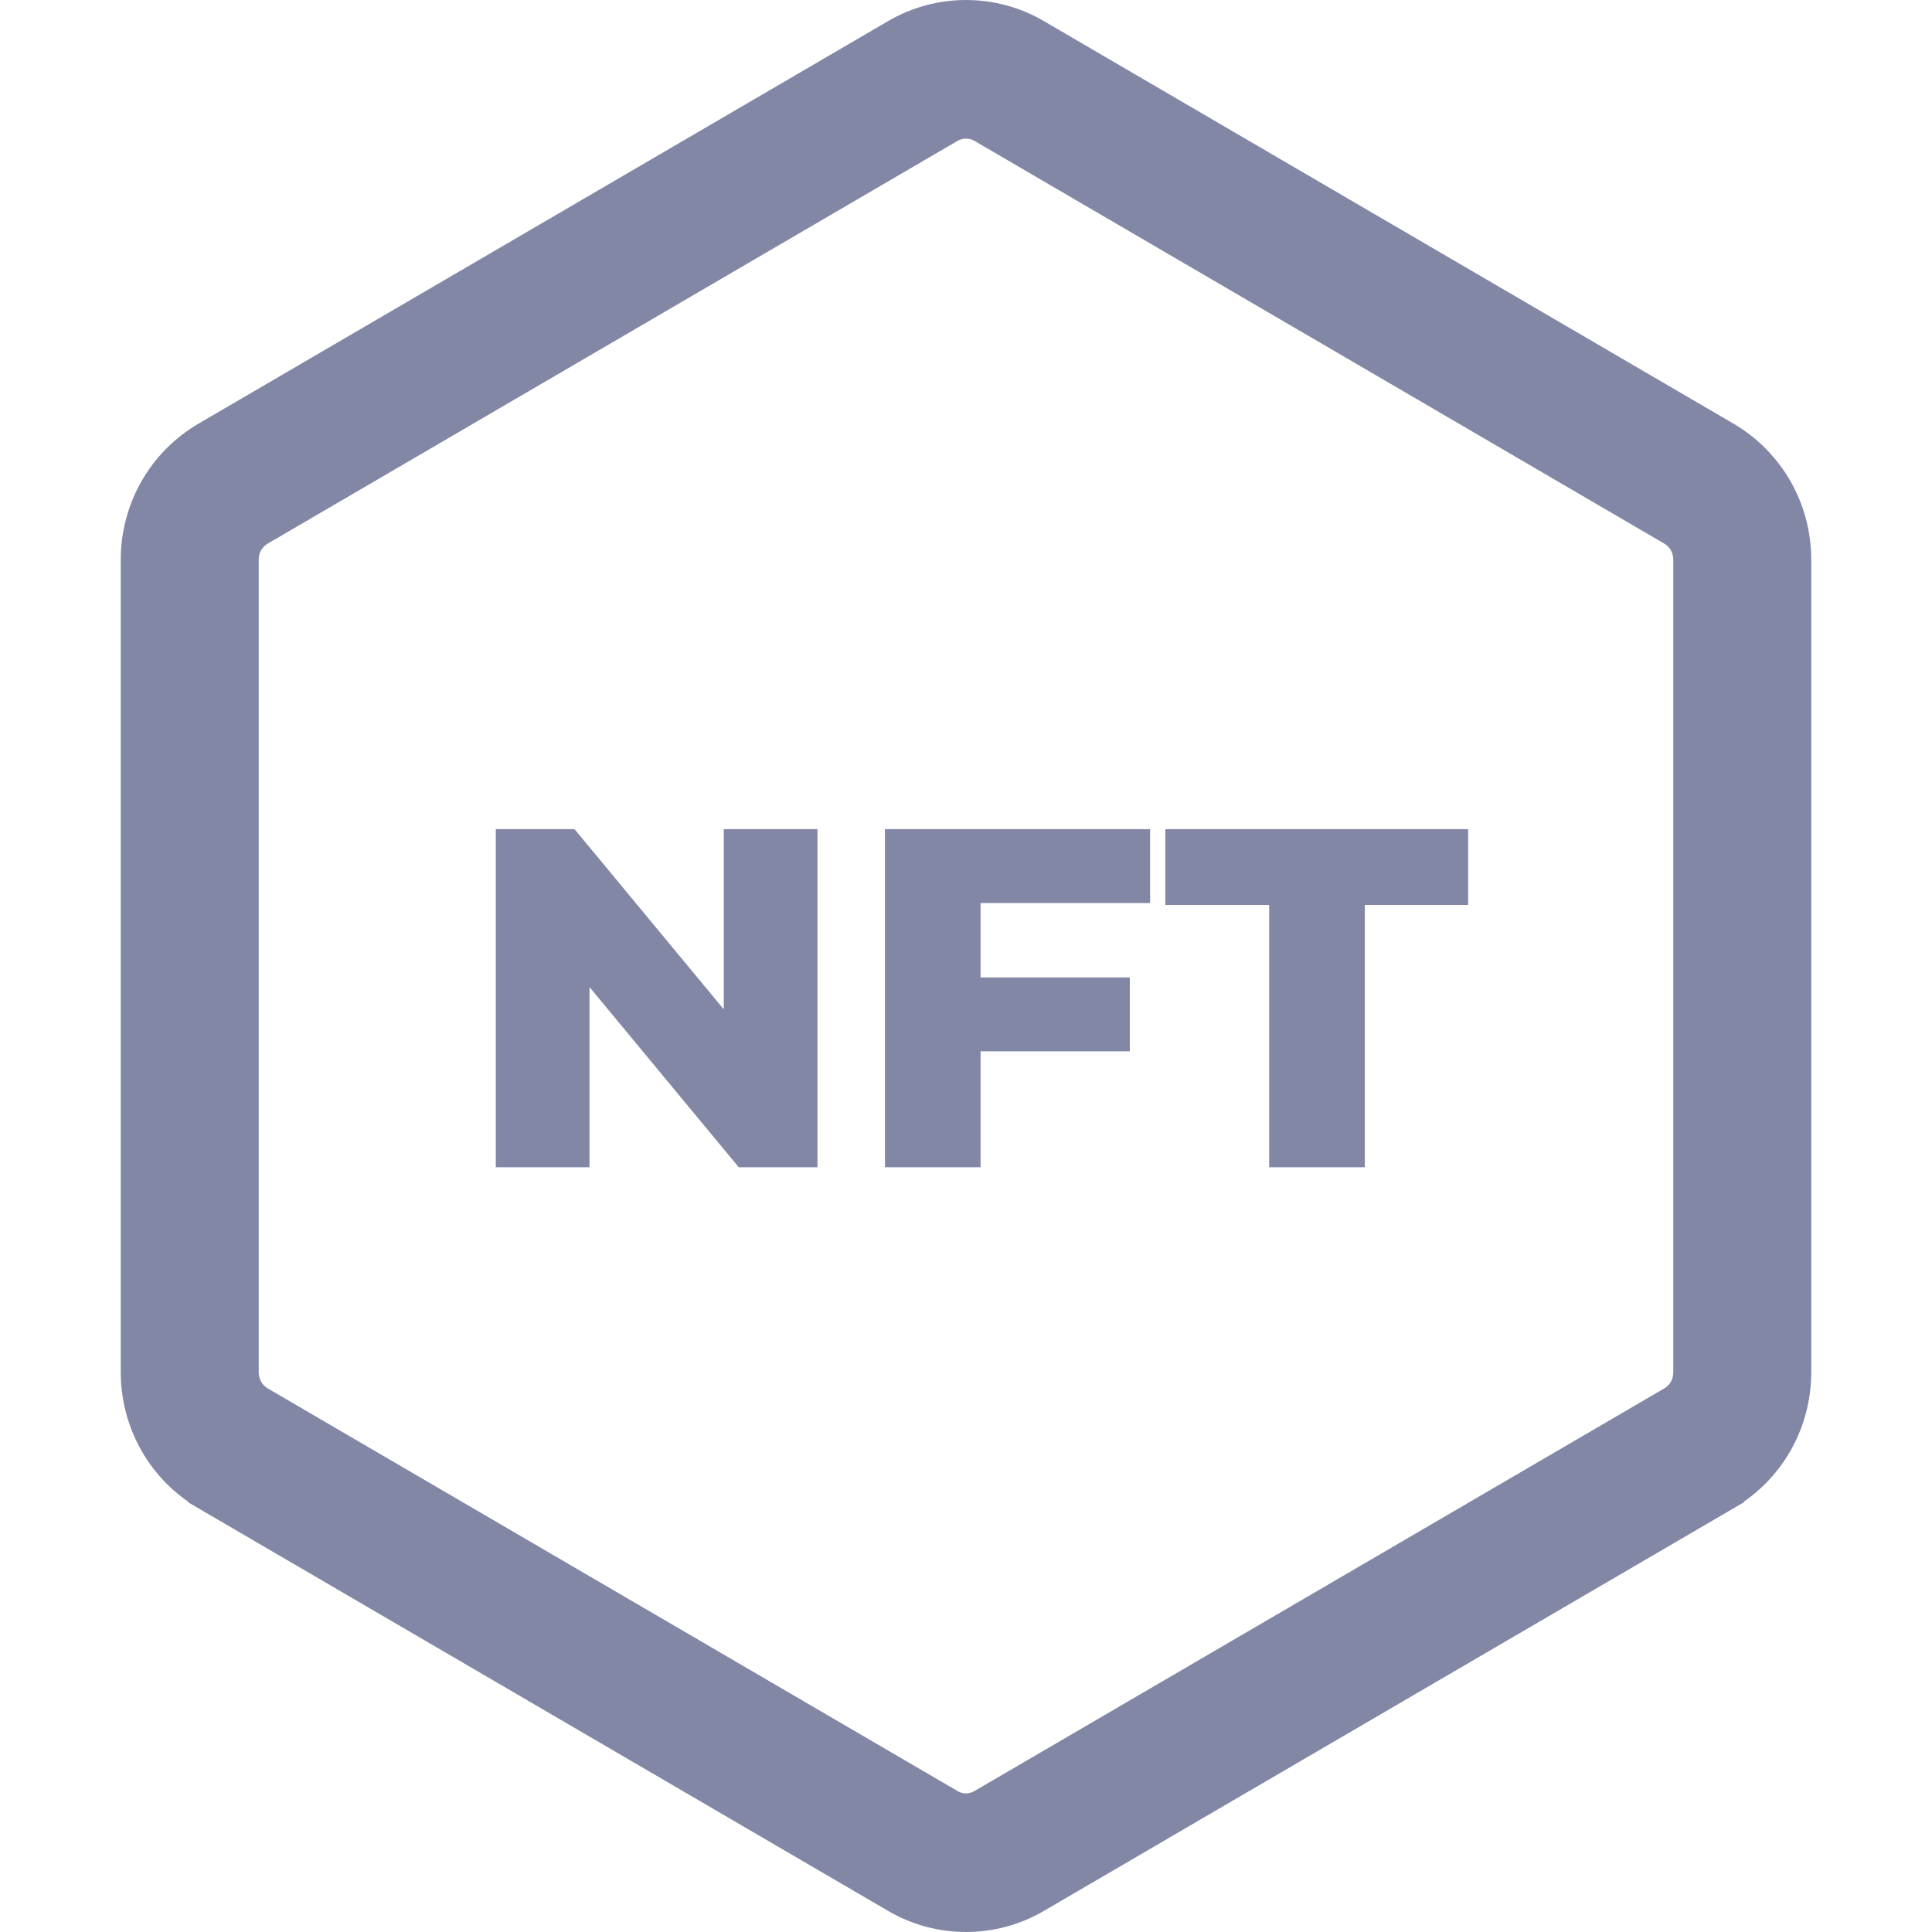 <svg width="24" height="24" viewBox="0 0 24 24" fill="none" xmlns="http://www.w3.org/2000/svg">
<path d="M6.159 14.5V10.3H7.137L9.453 13.096H8.991V10.3H10.155V14.5H9.177L6.861 11.704H7.323V14.5H6.159ZM12.097 12.142H14.035V13.06H12.097V12.142ZM12.181 14.5H10.993V10.3H14.287V11.218H12.181V14.5ZM15.766 14.5V11.242H14.476V10.3H18.238V11.242H16.954V14.5H15.766Z" fill="#8387A6"/>
<path d="M21.412 5.481L21.412 5.481L12.84 0.477L12.84 0.477C12.585 0.328 12.295 0.25 12 0.25C11.705 0.25 11.415 0.328 11.16 0.477L11.16 0.477L2.588 5.481L2.588 5.481C2.333 5.631 2.122 5.845 1.975 6.102C1.828 6.359 1.751 6.651 1.75 6.947V6.948L1.75 17.052L1.75 17.052C1.751 17.349 1.828 17.64 1.975 17.898C2.122 18.155 2.333 18.369 2.588 18.518L2.588 18.519L11.16 23.523L11.16 23.523C11.415 23.672 11.705 23.75 12 23.75C12.295 23.75 12.585 23.672 12.84 23.523L12.84 23.523L21.412 18.519L21.412 18.518C21.667 18.369 21.878 18.155 22.025 17.898C22.172 17.64 22.249 17.349 22.25 17.052V17.052V6.948V6.947C22.249 6.651 22.172 6.359 22.025 6.102C21.878 5.845 21.667 5.631 21.412 5.481ZM12.231 22.465L12.357 22.681L12.231 22.465C12.161 22.506 12.081 22.528 12 22.528C11.919 22.528 11.839 22.506 11.769 22.465L11.643 22.681L11.769 22.465L3.198 17.462C3.198 17.462 3.198 17.462 3.198 17.462C3.127 17.42 3.069 17.361 3.028 17.289C2.986 17.217 2.965 17.135 2.964 17.052V6.948C2.965 6.865 2.986 6.783 3.027 6.711C3.069 6.639 3.127 6.58 3.198 6.538C3.198 6.538 3.198 6.538 3.198 6.538L11.769 1.534C11.839 1.493 11.919 1.472 12 1.472C12.081 1.472 12.161 1.493 12.231 1.534L20.802 6.538C20.873 6.58 20.931 6.639 20.973 6.711C21.014 6.783 21.035 6.865 21.036 6.948V17.051C21.035 17.135 21.014 17.217 20.973 17.289C20.931 17.361 20.873 17.42 20.802 17.462C20.802 17.462 20.802 17.462 20.802 17.462L12.231 22.465Z" fill="#8387A6" stroke="#8387A6" stroke-width="0.5"/>
</svg>
